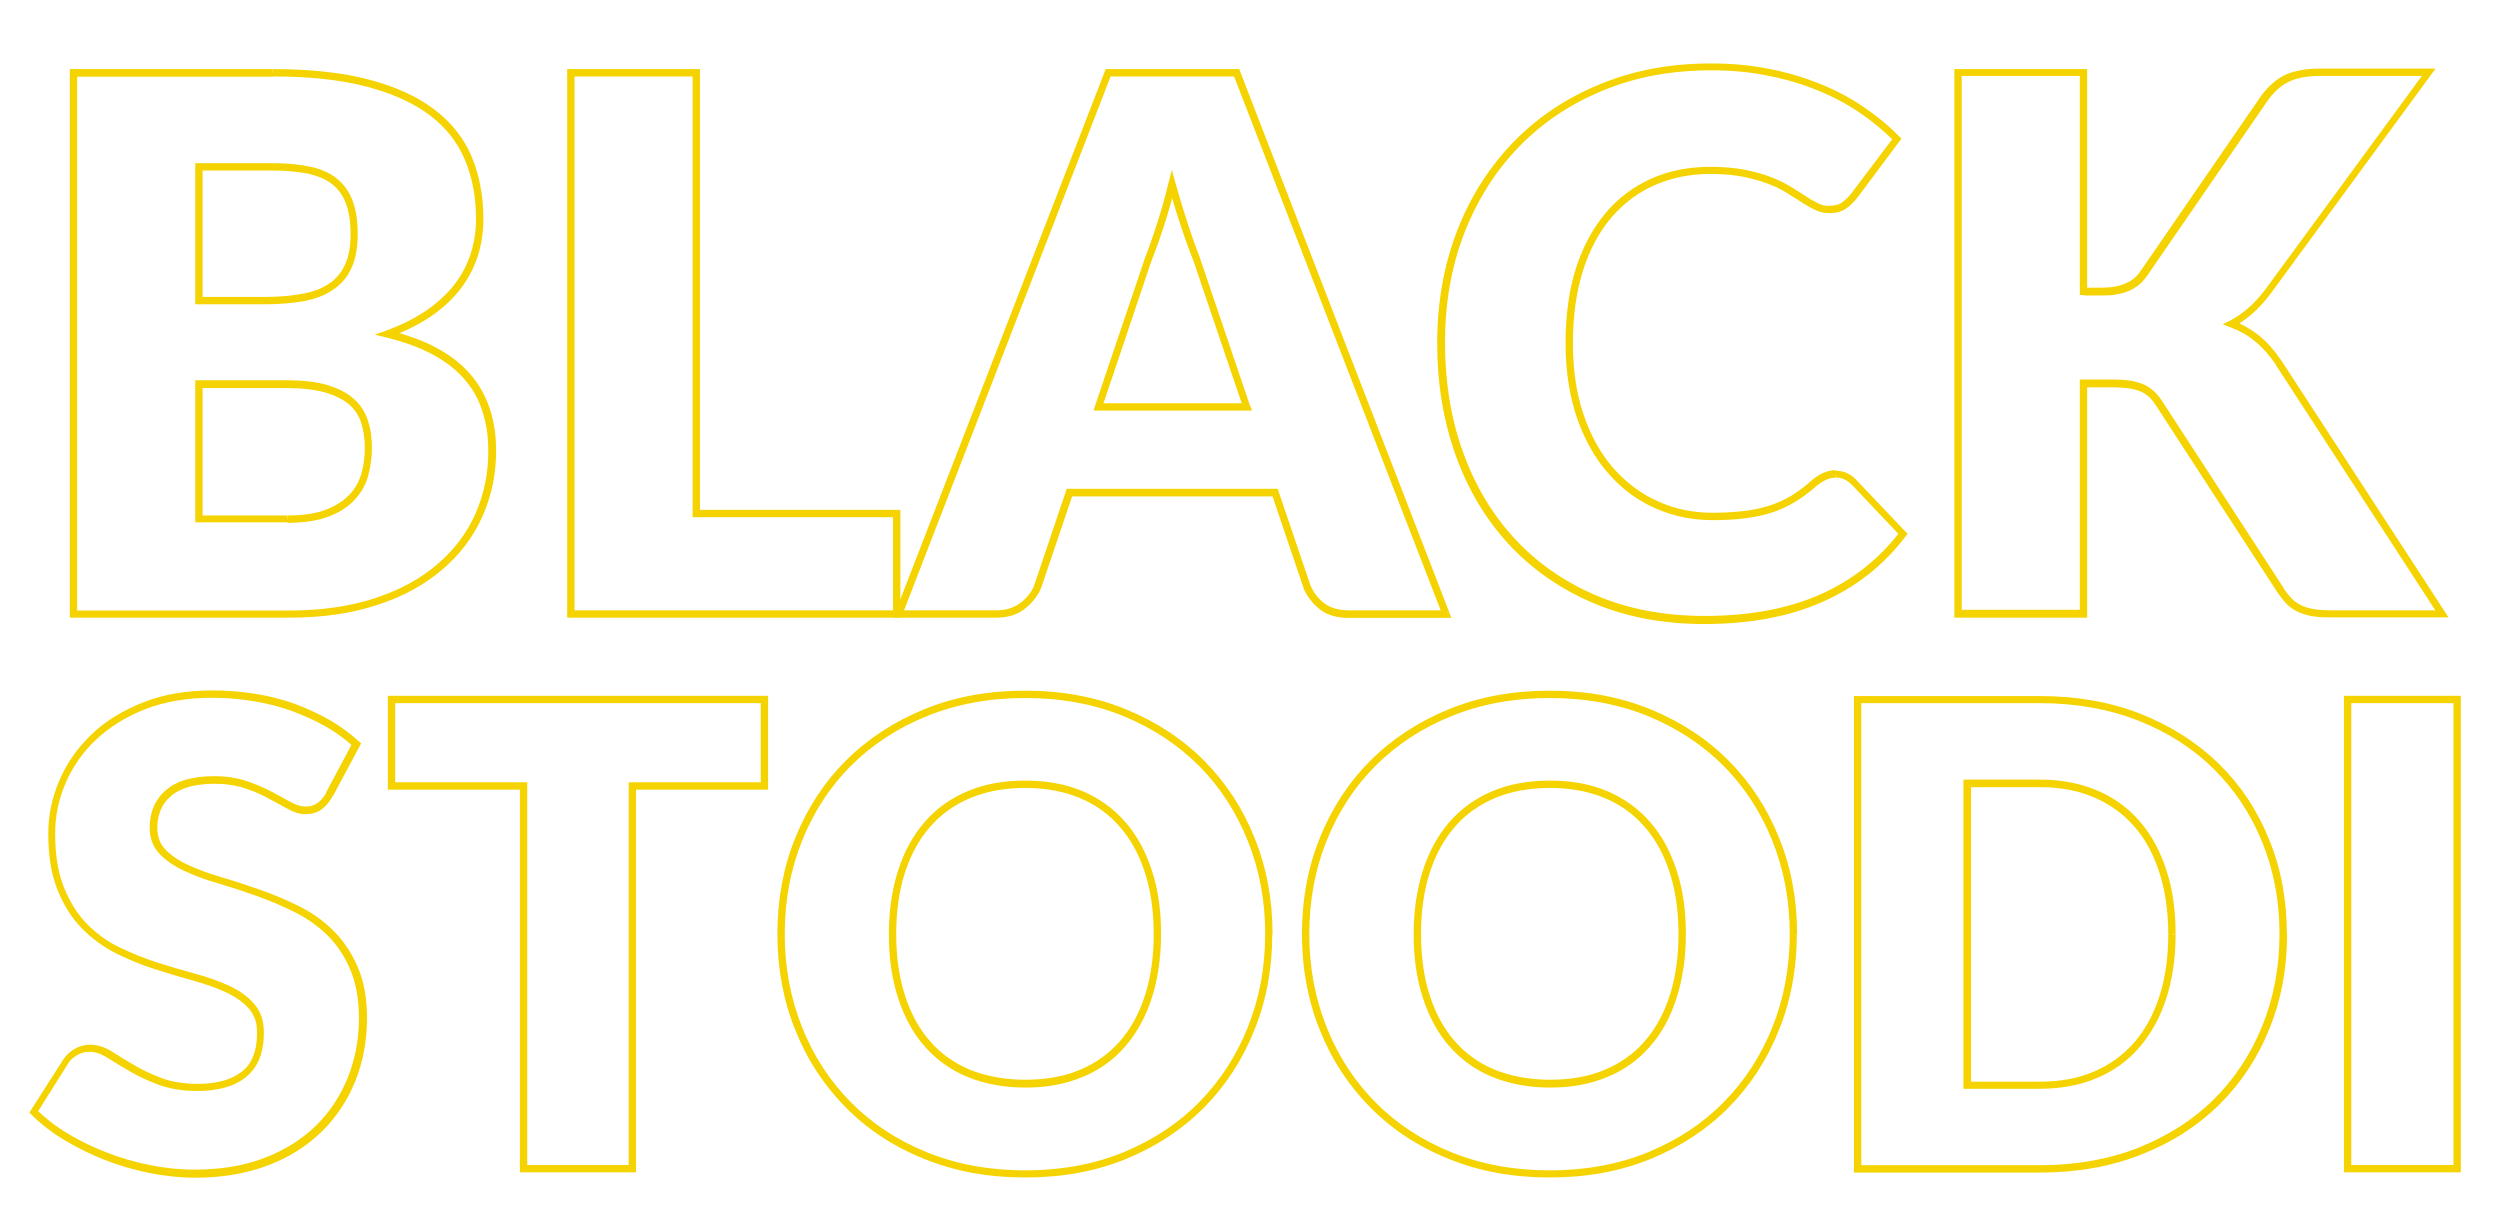 <svg version="1.1" id="Content" xmlns="http://www.w3.org/2000/svg" x="0" y="0" viewBox="0 0 1020.4 495.5" style="enable-background:new 0 0 1020.4 495.5" xml:space="preserve"><style>.st0{fill:#f5d300}</style><path class="st0" d="M111.2 29.7v1.5c15.2 0 28 1.4 38.6 4.2 10.6 2.8 19.1 6.7 25.7 11.7 6.6 5 11.3 11.1 14.3 18.2 3 7.2 4.5 15.2 4.5 24.1 0 4.8-.7 9.4-2.1 13.9-1.4 4.4-3.5 8.6-6.4 12.4-2.9 3.9-6.7 7.4-11.3 10.7-4.6 3.2-10.2 6.1-16.8 8.5l-4.7 1.7 4.8 1.2c14.4 3.5 24.8 9.1 31.5 16.7 3.4 3.8 5.9 8.1 7.5 13.1 1.7 4.9 2.5 10.4 2.5 16.6 0 9.2-1.8 17.7-5.3 25.6-3.5 7.9-8.7 14.7-15.6 20.6-6.9 5.9-15.3 10.5-25.5 13.8-10.1 3.3-21.7 5-34.9 5H31.5V31.3h79.7v-3.1H28.5v223.9h89.7c13.4 0 25.3-1.7 35.8-5.2 10.5-3.4 19.3-8.2 26.5-14.4 7.2-6.1 12.7-13.4 16.4-21.7 3.7-8.3 5.6-17.2 5.6-26.8 0-6.4-.9-12.3-2.7-17.5-1.8-5.3-4.5-10-8.1-14.1-7.3-8.2-18.3-14-33.1-17.6l-.4 1.5.5 1.4c6.8-2.5 12.6-5.4 17.5-8.8 4.9-3.4 8.9-7.2 12-11.3 3.1-4.1 5.4-8.6 6.9-13.4 1.5-4.7 2.2-9.7 2.2-14.8 0-9.3-1.6-17.7-4.7-25.3-3.2-7.6-8.3-14.1-15.3-19.4-7-5.3-15.9-9.4-26.7-12.2-10.9-2.9-24-4.3-39.3-4.3v1.5zm-30 38.4h-1.5v56.1h28.2c5.7 0 10.9-.4 15.6-1.2 4.7-.8 8.8-2.3 12.1-4.5 3.4-2.2 6.1-5.2 7.8-9 1.8-3.8 2.6-8.5 2.6-14 0-5.4-.7-9.9-2.1-13.6-1.4-3.7-3.6-6.8-6.5-9.1s-6.6-3.9-11-4.8c-4.3-.9-9.4-1.4-15.2-1.4H79.7v1.5h1.5v1.5h30c5.7 0 10.6.5 14.6 1.3 4 .9 7.3 2.3 9.8 4.3 2.5 2 4.3 4.5 5.6 7.8 1.2 3.3 1.9 7.5 1.9 12.6 0 5.2-.8 9.4-2.4 12.7-1.6 3.3-3.8 5.8-6.7 7.7-3 1.9-6.7 3.3-11.1 4-4.4.8-9.5 1.2-15 1.2H82.7V68.1h-1.5v1.5-1.5zm36.1 143.8v1.5c6.9 0 12.6-.9 17.2-2.7 4.5-1.8 8-4.1 10.6-7.1 2.6-2.9 4.4-6.2 5.3-9.9.9-3.6 1.4-7.2 1.4-10.8 0-4.2-.5-8-1.7-11.4-1.1-3.5-3.1-6.5-5.9-8.9-2.8-2.4-6.4-4.2-10.8-5.5-4.4-1.3-9.9-1.9-16.5-1.9H79.7v58h37.6v-2.8H82.7v-52H117c6.4 0 11.6.6 15.7 1.8 4.1 1.2 7.3 2.8 9.7 4.8 2.4 2.1 4 4.5 5 7.5 1 3.1 1.5 6.5 1.5 10.4 0 3.4-.4 6.8-1.3 10.1-.9 3.2-2.4 6.1-4.7 8.6-2.2 2.5-5.4 4.6-9.5 6.3-4 1.6-9.4 2.5-16 2.5v1.5zM366 209.6h-1.5v39.5h-130V31.2h48.2v179.9H366v-1.5h-1.5 1.5v-1.5h-80.3V28.2h-54.2v223.9h136v-44H366z"/><path class="st0" d="M590.2 250.6v-1.5h-39.7c-4.2 0-7.4-1-9.9-2.8-2.5-1.9-4.4-4.3-5.7-7.4l-1.4.6 1.4-.5-13.4-39.5h-86.1L422.1 239l1.4.5-1.4-.5c-1 2.5-2.8 4.9-5.5 7-2.6 2-5.8 3.1-9.8 3.1H369l84.3-217.9h50.4l85.1 219.9 1.4-.5v-1.5 1.5l1.4-.5-85.8-221.9h-54.5l-86.7 223.9h42.2c4.5 0 8.5-1.2 11.6-3.7 3-2.4 5.2-5.2 6.5-8.3l12.7-37.5h81.8l12.7 37.5v.1c1.5 3.5 3.8 6.3 6.7 8.6 3 2.3 7 3.4 11.7 3.4h41.9l-.8-2-1.4.4zm-81.4-84.5l1.4-.5-20.5-60.5c-1.5-3.8-3.1-8.3-4.8-13.5-1.7-5.2-3.4-10.8-5.1-16.8l-1.5-5.5-1.4 5.5c-1.5 6.1-3.1 11.8-4.8 17-1.7 5.2-3.3 9.8-4.8 13.6l-21 62.2H511l-.7-2-1.5.5v-1.5h-58.4l19.6-58.2-1.4-.5 1.4.6c1.5-3.9 3.2-8.5 4.9-13.7 1.7-5.3 3.4-11 4.9-17.2l-1.5-.4-1.4.4c1.7 6.1 3.4 11.7 5.2 17 1.7 5.2 3.4 9.8 4.9 13.6l1.4-.6-1.4.5 20.5 60.5 1.3-.5v-1.5 1.5zM749.3 193.4v1.5c1 0 2.1.2 3.1.6 1 .4 2 1 3 2l1.1-1.1-1.1 1 20.3 21.4 1.1-1-1.2-.9c-8.7 11.4-19.7 20-32.8 25.8-13.2 5.8-28.8 8.7-46.9 8.7-16.6 0-31.4-2.8-44.5-8.4-13.1-5.6-24.2-13.4-33.3-23.3-9.1-9.9-16.1-21.6-21-35.3-4.9-13.6-7.3-28.4-7.3-44.4 0-16.3 2.6-31.3 7.9-44.9 5.3-13.6 12.7-25.3 22.3-35.2 9.6-9.9 21-17.5 34.4-23 13.3-5.5 28-8.2 44.1-8.2 8.2 0 15.9.7 23.1 2.2 7.2 1.4 14 3.4 20.3 6 6.3 2.5 12 5.6 17.3 9.2 5.3 3.6 9.9 7.5 14 11.6l1.1-1-1.2-.9L755.6 79l1.2.9-1.2-.9c-1 1.3-2.3 2.5-3.7 3.6-1.2.9-2.9 1.4-5.5 1.4-1.6 0-3.1-.3-4.5-1.1-1.6-.8-3.2-1.7-5-2.9-1.8-1.2-3.8-2.4-6-3.8-2.3-1.4-4.9-2.7-8-3.9-3.1-1.2-6.7-2.2-10.7-3-4.1-.8-8.9-1.2-14.3-1.2-8.7 0-16.7 1.6-23.9 4.8-7.2 3.2-13.5 7.9-18.7 14.1-5.2 6.2-9.3 13.8-12.1 22.6-2.8 8.9-4.2 19.1-4.2 30.4 0 11.5 1.6 21.7 4.7 30.7 3.1 8.9 7.4 16.5 12.9 22.7 5.4 6.2 11.8 10.9 19.1 14.1 7.3 3.2 15.1 4.8 23.3 4.8 4.7 0 9-.2 12.9-.7 3.9-.5 7.6-1.2 11-2.3 3.4-1.1 6.7-2.6 9.7-4.4 3-1.8 6.1-4.1 9.2-6.9l-1-1.1 1 1.2c1.1-.9 2.3-1.7 3.6-2.3 1.2-.6 2.5-.8 3.8-.8v-3.1c-1.7 0-3.4.4-5 1.1-1.5.7-3 1.6-4.3 2.7-3 2.7-5.9 4.9-8.7 6.6-2.8 1.7-5.9 3.1-9.1 4.1-3.2 1-6.7 1.8-10.5 2.2-3.8.4-8 .7-12.6.7-7.9 0-15.3-1.5-22.1-4.6-6.9-3-12.9-7.5-18.1-13.3-5.2-5.8-9.3-13.1-12.3-21.7S642 151.2 642 140c0-11.1 1.4-20.9 4.1-29.5 2.7-8.6 6.6-15.8 11.5-21.6 5-5.8 10.8-10.3 17.7-13.3 6.8-3 14.4-4.6 22.7-4.6 5.3 0 9.9.4 13.7 1.2 3.9.8 7.3 1.8 10.2 2.9 2.9 1.1 5.4 2.4 7.5 3.7 2.2 1.4 4.2 2.6 6 3.8 1.9 1.2 3.6 2.2 5.3 3 1.8.9 3.8 1.4 5.8 1.4 2.9 0 5.4-.6 7.3-2.1 1.6-1.2 3-2.6 4.2-4.1l18.1-24.2-.9-.9c-4.2-4.3-9-8.3-14.5-12-5.4-3.7-11.4-6.9-17.9-9.5-6.5-2.6-13.4-4.7-20.8-6.1-7.4-1.5-15.3-2.2-23.7-2.2-16.4 0-31.6 2.8-45.3 8.5-13.7 5.6-25.5 13.5-35.4 23.7-9.8 10.2-17.5 22.2-22.9 36.2-5.4 14-8.1 29.3-8.1 45.9 0 16.3 2.5 31.5 7.5 45.5s12.2 26.1 21.6 36.3c9.4 10.2 20.8 18.2 34.3 24 13.5 5.8 28.7 8.7 45.7 8.7 18.4 0 34.5-3 48.1-9 13.6-6 25-14.9 34-26.8l.8-1-21.2-22.3c-1.2-1.2-2.6-2.1-4-2.7-1.4-.5-2.8-.8-4.2-.8v1.3zM850.4 119.1v1.5h8.2c3.9 0 7.4-.6 10.4-1.9 3-1.3 5.4-3.3 7.2-5.9l49.7-72.2-1.2-.9 1.2.9c2.8-3.7 5.8-6.2 8.9-7.5 3.1-1.4 7.2-2.1 12.1-2.1h41.6l-63.7 86.9 1.2.9-1.2-.9c-4.5 6-9.4 10.3-14.5 12.9l-3.1 1.6 3.2 1.2c3.7 1.4 7 3.2 10 5.7 3 2.4 5.8 5.6 8.5 9.5l1.2-.8-1.3.8L994 249.1h-43c-2.9 0-5.3-.2-7.2-.6-2-.4-3.6-.9-5-1.7-1.4-.7-2.6-1.6-3.6-2.7s-2.1-2.4-3-3.8l-1.2.8 1.3-.8-50-76.9c-2-3-4.5-5.3-7.6-6.6-3.1-1.3-7-1.9-11.9-1.9h-13.9v94h-48.2V31h48.2v89.4h1.5v-1.3h1.5V28.2h-54.2v223.9h54.2v-94h10.9c4.6 0 8.2.6 10.7 1.6s4.5 2.8 6.2 5.4l50 76.9c1.1 1.6 2.2 3 3.3 4.2 1.2 1.3 2.7 2.4 4.3 3.2 1.7.9 3.6 1.5 5.8 2 2.2.4 4.8.6 7.8.6h48.5l-68.2-104.8c-2.8-4.1-5.8-7.5-9.1-10.2-3.3-2.6-6.9-4.7-10.9-6.2l-.5 1.4.7 1.3c5.6-2.9 10.8-7.5 15.5-13.8L994.1 28h-47.5c-5.2 0-9.6.8-13.3 2.3-3.7 1.6-7 4.4-10.1 8.4l-49.7 72.2c-1.5 2.2-3.5 3.7-6 4.8-2.5 1.1-5.5 1.7-9.2 1.7h-8.2v1.7h1.5-1.2zM134.5 324.4l-1.3-.8c-1.2 2-2.5 3.4-3.8 4.3-1.1.8-2.7 1.3-4.7 1.3-1.7 0-3.6-.5-5.8-1.7-2.3-1.3-5-2.7-7.9-4.3-3-1.6-6.5-3.1-10.3-4.4-4-1.3-8.4-2-13.4-2-4.3 0-8 .5-11.3 1.4-3.3.9-6 2.4-8.3 4.3-2.2 1.9-3.9 4.2-5 6.8-1.1 2.6-1.6 5.5-1.6 8.7 0 4.2 1.4 7.8 4.1 10.6 2.6 2.7 6 5 10.1 6.9 4.1 1.9 8.7 3.6 13.9 5.1 5.1 1.5 10.3 3.2 15.6 5.1 5.3 1.9 10.5 4.1 15.5 6.6s9.4 5.6 13.3 9.4c3.8 3.8 7 8.4 9.3 13.9 2.3 5.4 3.6 12 3.6 19.8 0 8.7-1.5 16.8-4.5 24.3s-7.3 14.1-13 19.7-12.7 10-21 13.2c-8.3 3.2-17.9 4.8-28.6 4.8-5.9 0-11.8-.6-17.9-1.8-6.1-1.2-12-2.9-17.7-5.1-5.7-2.2-11.1-4.8-16.1-7.8-5-3-9.3-6.4-13-10l-1.1 1.1 1.3.8L28 433.8l-1.3-.8 1.2.9c.9-1.3 2.1-2.4 3.7-3.3 1.5-.9 3.1-1.3 4.8-1.3 2.3 0 4.7.7 7.2 2.3 2.7 1.7 5.7 3.5 9.1 5.5 3.5 2.1 7.4 3.9 11.9 5.6 4.6 1.7 9.9 2.6 16 2.6 4.1 0 7.9-.5 11.2-1.4 3.3-.9 6.2-2.3 8.6-4.3 2.4-1.9 4.3-4.5 5.5-7.5 1.2-3 1.8-6.6 1.8-10.6 0-2.4-.3-4.6-1-6.6s-1.7-3.8-3.1-5.3c-2.6-3-6-5.4-10.2-7.3-4.1-1.9-8.7-3.5-13.8-4.9-5.1-1.4-10.3-2.9-15.6-4.6-5.3-1.7-10.4-3.8-15.4-6.2-4.9-2.4-9.3-5.6-13.2-9.6-3.8-3.9-6.9-8.8-9.3-14.8-2.4-5.9-3.6-13.2-3.6-22 0-7 1.4-13.8 4.2-20.4 2.8-6.6 6.9-12.6 12.4-17.8 5.5-5.2 12.2-9.4 20.1-12.5 7.9-3.1 17.1-4.7 27.4-4.7 5.8 0 11.4.5 16.9 1.4 5.5.9 10.7 2.2 15.6 4 4.9 1.8 9.5 3.9 13.8 6.3 4.2 2.4 8 5.2 11.4 8.3l1-1.1-1.3-.7-11 20.6 1.5.8-1.3-.8 1.3.8 1.3.7 11.6-21.7-.9-.8c-3.5-3.2-7.5-6.1-11.9-8.7-4.4-2.5-9.2-4.7-14.2-6.6-5.1-1.8-10.5-3.2-16.1-4.1-5.6-.9-11.4-1.4-17.4-1.4-10.7 0-20.2 1.6-28.5 4.9-8.3 3.3-15.4 7.6-21.1 13.1-5.7 5.5-10.1 11.7-13.1 18.8-3 7-4.5 14.2-4.5 21.6 0 9.1 1.2 16.8 3.8 23.1 2.5 6.2 5.8 11.5 10 15.7 4.1 4.2 8.8 7.6 14 10.2 5.1 2.5 10.4 4.7 15.8 6.4 5.4 1.7 10.6 3.3 15.7 4.7 5 1.4 9.5 3 13.4 4.8 3.8 1.8 6.9 4 9.2 6.6 1.1 1.3 1.9 2.7 2.5 4.3.6 1.6.8 3.5.8 5.6 0 3.7-.5 6.9-1.6 9.5-1 2.6-2.5 4.7-4.6 6.3-2.1 1.6-4.6 2.9-7.5 3.7-3 .8-6.4 1.3-10.3 1.3-5.8 0-10.8-.8-15-2.4-4.3-1.6-8.1-3.4-11.4-5.4-3.4-2-6.4-3.8-9-5.5-2.9-1.8-5.8-2.7-8.7-2.7-2.3 0-4.4.6-6.3 1.7-1.9 1.1-3.4 2.5-4.6 4.2L12 454.1l.8.8c3.9 3.9 8.4 7.4 13.6 10.5 5.2 3.1 10.7 5.8 16.5 8.1 5.9 2.3 11.9 4 18.2 5.3 6.3 1.2 12.4 1.9 18.5 1.9 11 0 20.9-1.7 29.7-5 8.7-3.3 16.1-8 22.1-13.9s10.5-12.8 13.7-20.7c3.1-7.9 4.7-16.4 4.7-25.4 0-8.1-1.2-15.1-3.8-21-2.5-5.8-5.8-10.8-10-14.9-4.1-4.1-8.8-7.4-14.1-10-5.2-2.6-10.5-4.8-15.9-6.7-5.4-1.9-10.6-3.6-15.8-5.1-5.1-1.5-9.6-3.2-13.5-5-3.9-1.8-6.9-3.9-9.2-6.3-2.2-2.3-3.2-5-3.3-8.6 0-2.9.5-5.4 1.4-7.5.9-2.2 2.3-4.1 4.2-5.7 1.8-1.6 4.2-2.8 7.1-3.7 2.9-.8 6.4-1.3 10.5-1.3 4.7 0 8.8.6 12.4 1.8 3.7 1.2 7 2.6 9.8 4.2 2.9 1.6 5.6 3 7.9 4.3 2.5 1.4 4.9 2.1 7.2 2.1 2.5 0 4.7-.6 6.5-1.9 1.7-1.2 3.1-2.9 4.5-5.2l-1.2-.8zM312 320.8v-1.5h-55.4v156.2h-41.4V319.3h-53.9V287h149.2v33.8h1.5v-1.5 1.5h1.5V284H158.3v38.3h53.9v156.2h47.4V322.3h53.9v-1.5zM517.9 381.2h-1.5c0 13.7-2.4 26.4-7.1 38.1-4.7 11.7-11.3 21.9-19.9 30.6-8.5 8.7-18.8 15.4-30.8 20.4-12 4.9-25.4 7.4-40.1 7.4-14.7 0-28.1-2.5-40.2-7.4-12.1-4.9-22.4-11.7-31-20.4-8.6-8.7-15.2-18.8-19.9-30.6-4.7-11.7-7.1-24.4-7.1-38.1 0-13.7 2.4-26.4 7.1-38.1 4.7-11.7 11.3-21.9 19.9-30.5 8.6-8.6 18.9-15.4 31-20.3 12.1-4.9 25.4-7.4 40.2-7.4 14.7 0 28.1 2.5 40.1 7.4 12.1 5 22.3 11.8 30.9 20.4 8.5 8.6 15.1 18.8 19.8 30.5 4.7 11.7 7.1 24.4 7.1 38h3c0-13.9-2.4-27-7.3-39.1-4.8-12.1-11.7-22.6-20.5-31.5-8.8-8.9-19.5-15.9-31.8-21-12.4-5.1-26.2-7.7-41.3-7.7-15.1 0-28.8 2.5-41.3 7.6-12.4 5.1-23.1 12.1-32 21-8.9 8.9-15.7 19.4-20.6 31.5-4.9 12.1-7.3 25.2-7.3 39.2 0 14 2.4 27.1 7.3 39.2 4.8 12.1 11.7 22.6 20.6 31.6 8.9 9 19.5 16 32 21 12.5 5.1 26.2 7.6 41.3 7.6 15.1 0 28.8-2.5 41.2-7.6 12.4-5.1 23-12.1 31.8-21s15.7-19.5 20.5-31.6c4.9-12.1 7.3-25.2 7.3-39.2h-1.4zm-45.5 0h1.5c0-9.6-1.2-18.3-3.8-26-2.5-7.7-6.1-14.4-10.9-19.8-4.7-5.4-10.6-9.6-17.4-12.5-6.9-2.9-14.7-4.3-23.3-4.3-8.8 0-16.6 1.4-23.5 4.3-6.9 2.9-12.8 7.1-17.5 12.5-4.7 5.4-8.4 12-10.9 19.8-2.5 7.8-3.8 16.4-3.8 26 0 9.7 1.2 18.4 3.8 26.2 2.5 7.7 6.1 14.4 10.9 19.8 4.8 5.4 10.6 9.6 17.5 12.4 6.9 2.8 14.8 4.3 23.5 4.3s16.4-1.4 23.3-4.3c6.9-2.8 12.7-7 17.4-12.4 4.7-5.4 8.4-12 10.9-19.8 2.5-7.8 3.8-16.5 3.8-26.2h-3c0 9.4-1.2 17.8-3.6 25.2-2.4 7.4-5.8 13.6-10.3 18.7-4.5 5.1-9.9 8.9-16.3 11.6-6.4 2.7-13.8 4-22.2 4-8.4 0-15.9-1.4-22.4-4-6.5-2.7-11.9-6.5-16.4-11.6-4.5-5.1-7.9-11.3-10.3-18.7-2.4-7.4-3.6-15.8-3.6-25.2 0-9.3 1.2-17.7 3.6-25.1 2.4-7.4 5.8-13.6 10.3-18.7 4.5-5.1 9.9-9 16.4-11.7 6.5-2.7 13.9-4.1 22.4-4.1 8.3 0 15.7 1.4 22.2 4.1 6.5 2.7 11.9 6.6 16.3 11.7 4.5 5.1 7.9 11.3 10.3 18.7 2.4 7.4 3.6 15.8 3.6 25.1h1.5zM732 381.2h-1.5c0 13.7-2.4 26.4-7.1 38.1-4.7 11.7-11.3 21.9-19.9 30.6-8.5 8.7-18.8 15.4-30.8 20.4-12 4.9-25.4 7.4-40.1 7.4-14.7 0-28.1-2.5-40.2-7.4-12.1-4.9-22.4-11.7-31-20.4-8.6-8.7-15.2-18.8-19.9-30.6-4.7-11.7-7.1-24.4-7.1-38.1 0-13.7 2.4-26.4 7.1-38.1 4.7-11.7 11.3-21.9 19.9-30.5 8.6-8.6 18.9-15.4 31-20.3 12.1-4.9 25.4-7.4 40.2-7.4 14.7 0 28.1 2.5 40.1 7.4 12.1 5 22.3 11.8 30.9 20.4 8.5 8.6 15.1 18.8 19.8 30.5 4.7 11.7 7.1 24.4 7.1 38h3c0-13.9-2.4-27-7.3-39.1-4.8-12.1-11.7-22.6-20.5-31.5-8.8-8.9-19.5-15.9-31.8-21-12.4-5.1-26.2-7.7-41.3-7.7-15.1 0-28.8 2.5-41.3 7.6-12.4 5.1-23.1 12.1-32 21-8.9 8.9-15.7 19.4-20.6 31.5-4.9 12.1-7.3 25.2-7.3 39.2 0 14 2.4 27.1 7.3 39.2 4.8 12.1 11.7 22.6 20.6 31.6 8.9 9 19.5 16 32 21 12.5 5.1 26.2 7.6 41.3 7.6 15.1 0 28.8-2.5 41.2-7.6 12.4-5.1 23-12.1 31.8-21s15.7-19.5 20.5-31.6c4.9-12.1 7.3-25.2 7.3-39.2H732zm-45.4 0h1.5c0-9.6-1.2-18.3-3.8-26-2.5-7.7-6.1-14.4-10.9-19.8-4.7-5.4-10.6-9.6-17.4-12.5-6.9-2.9-14.7-4.3-23.3-4.3-8.8 0-16.6 1.4-23.5 4.3-6.9 2.9-12.8 7.1-17.5 12.5-4.7 5.4-8.4 12-10.9 19.8-2.5 7.8-3.8 16.4-3.8 26 0 9.7 1.2 18.4 3.8 26.2 2.5 7.7 6.1 14.4 10.9 19.8 4.8 5.4 10.6 9.6 17.5 12.4 6.9 2.8 14.8 4.3 23.5 4.3s16.4-1.4 23.3-4.3c6.9-2.8 12.7-7 17.4-12.4 4.8-5.4 8.4-12 10.9-19.8 2.5-7.8 3.8-16.5 3.8-26.2h-3c0 9.4-1.2 17.8-3.6 25.2-2.4 7.4-5.8 13.6-10.3 18.7-4.4 5.1-9.9 8.9-16.3 11.6-6.4 2.7-13.8 4-22.2 4-8.4 0-15.9-1.4-22.4-4-6.5-2.7-11.9-6.5-16.4-11.6-4.5-5.1-7.9-11.3-10.3-18.7-2.4-7.4-3.6-15.8-3.6-25.2 0-9.3 1.2-17.7 3.6-25.1 2.4-7.4 5.8-13.6 10.3-18.7 4.4-5.1 9.9-9 16.4-11.7 6.5-2.7 13.9-4.1 22.4-4.1 8.3 0 15.7 1.4 22.2 4.1 6.5 2.7 11.9 6.6 16.3 11.7 4.5 5.1 7.9 11.3 10.3 18.7 2.4 7.4 3.6 15.8 3.6 25.1h1.5zM931.9 381.2h-1.5c0 13.7-2.4 26.2-7.1 37.7-4.7 11.5-11.3 21.5-19.8 29.9-8.5 8.4-18.8 14.9-30.8 19.7-12 4.7-25.4 7.1-40.1 7.1h-72.9V287h72.9c14.7 0 28.1 2.4 40.1 7.1 12.1 4.8 22.3 11.3 30.8 19.7 8.5 8.4 15.1 18.3 19.8 29.8 4.7 11.5 7.1 24 7.1 37.6h3c0-13.9-2.4-26.9-7.3-38.7-4.8-11.9-11.7-22.2-20.5-30.8-8.8-8.6-19.5-15.4-31.8-20.3-12.4-4.9-26.2-7.3-41.2-7.3h-75.9v194.5h75.9c15.1 0 28.8-2.4 41.2-7.3 12.4-4.8 23-11.6 31.9-20.3 8.8-8.7 15.7-19 20.5-30.9 4.9-11.9 7.3-24.9 7.3-38.9h-1.6zm-45.4 0h1.5c0-9.6-1.2-18.3-3.8-26.1-2.5-7.8-6.1-14.4-10.9-19.9-4.7-5.5-10.6-9.7-17.4-12.6-6.9-2.9-14.7-4.4-23.3-4.4h-31.2v126.2h31.2c8.7 0 16.5-1.5 23.3-4.4 6.9-2.9 12.7-7.1 17.4-12.6 4.7-5.5 8.4-12.1 10.9-19.9 2.5-7.8 3.8-16.5 3.8-26.2h-3c0 9.4-1.2 17.9-3.6 25.3-2.4 7.5-5.8 13.7-10.3 18.9-4.5 5.1-9.9 9.1-16.3 11.8-6.4 2.8-13.8 4.2-22.1 4.2h-28.2V321.3h28.2c8.3 0 15.7 1.4 22.1 4.2 6.5 2.8 11.9 6.7 16.3 11.8 4.5 5.1 7.9 11.4 10.3 18.9 2.4 7.5 3.6 15.8 3.6 25.2h1.5zM1002.9 477v-1.5h-43.2V287h41.7v190h1.5v-1.5 1.5h1.5V284h-47.7v194.5h47.7V477z"/></svg>